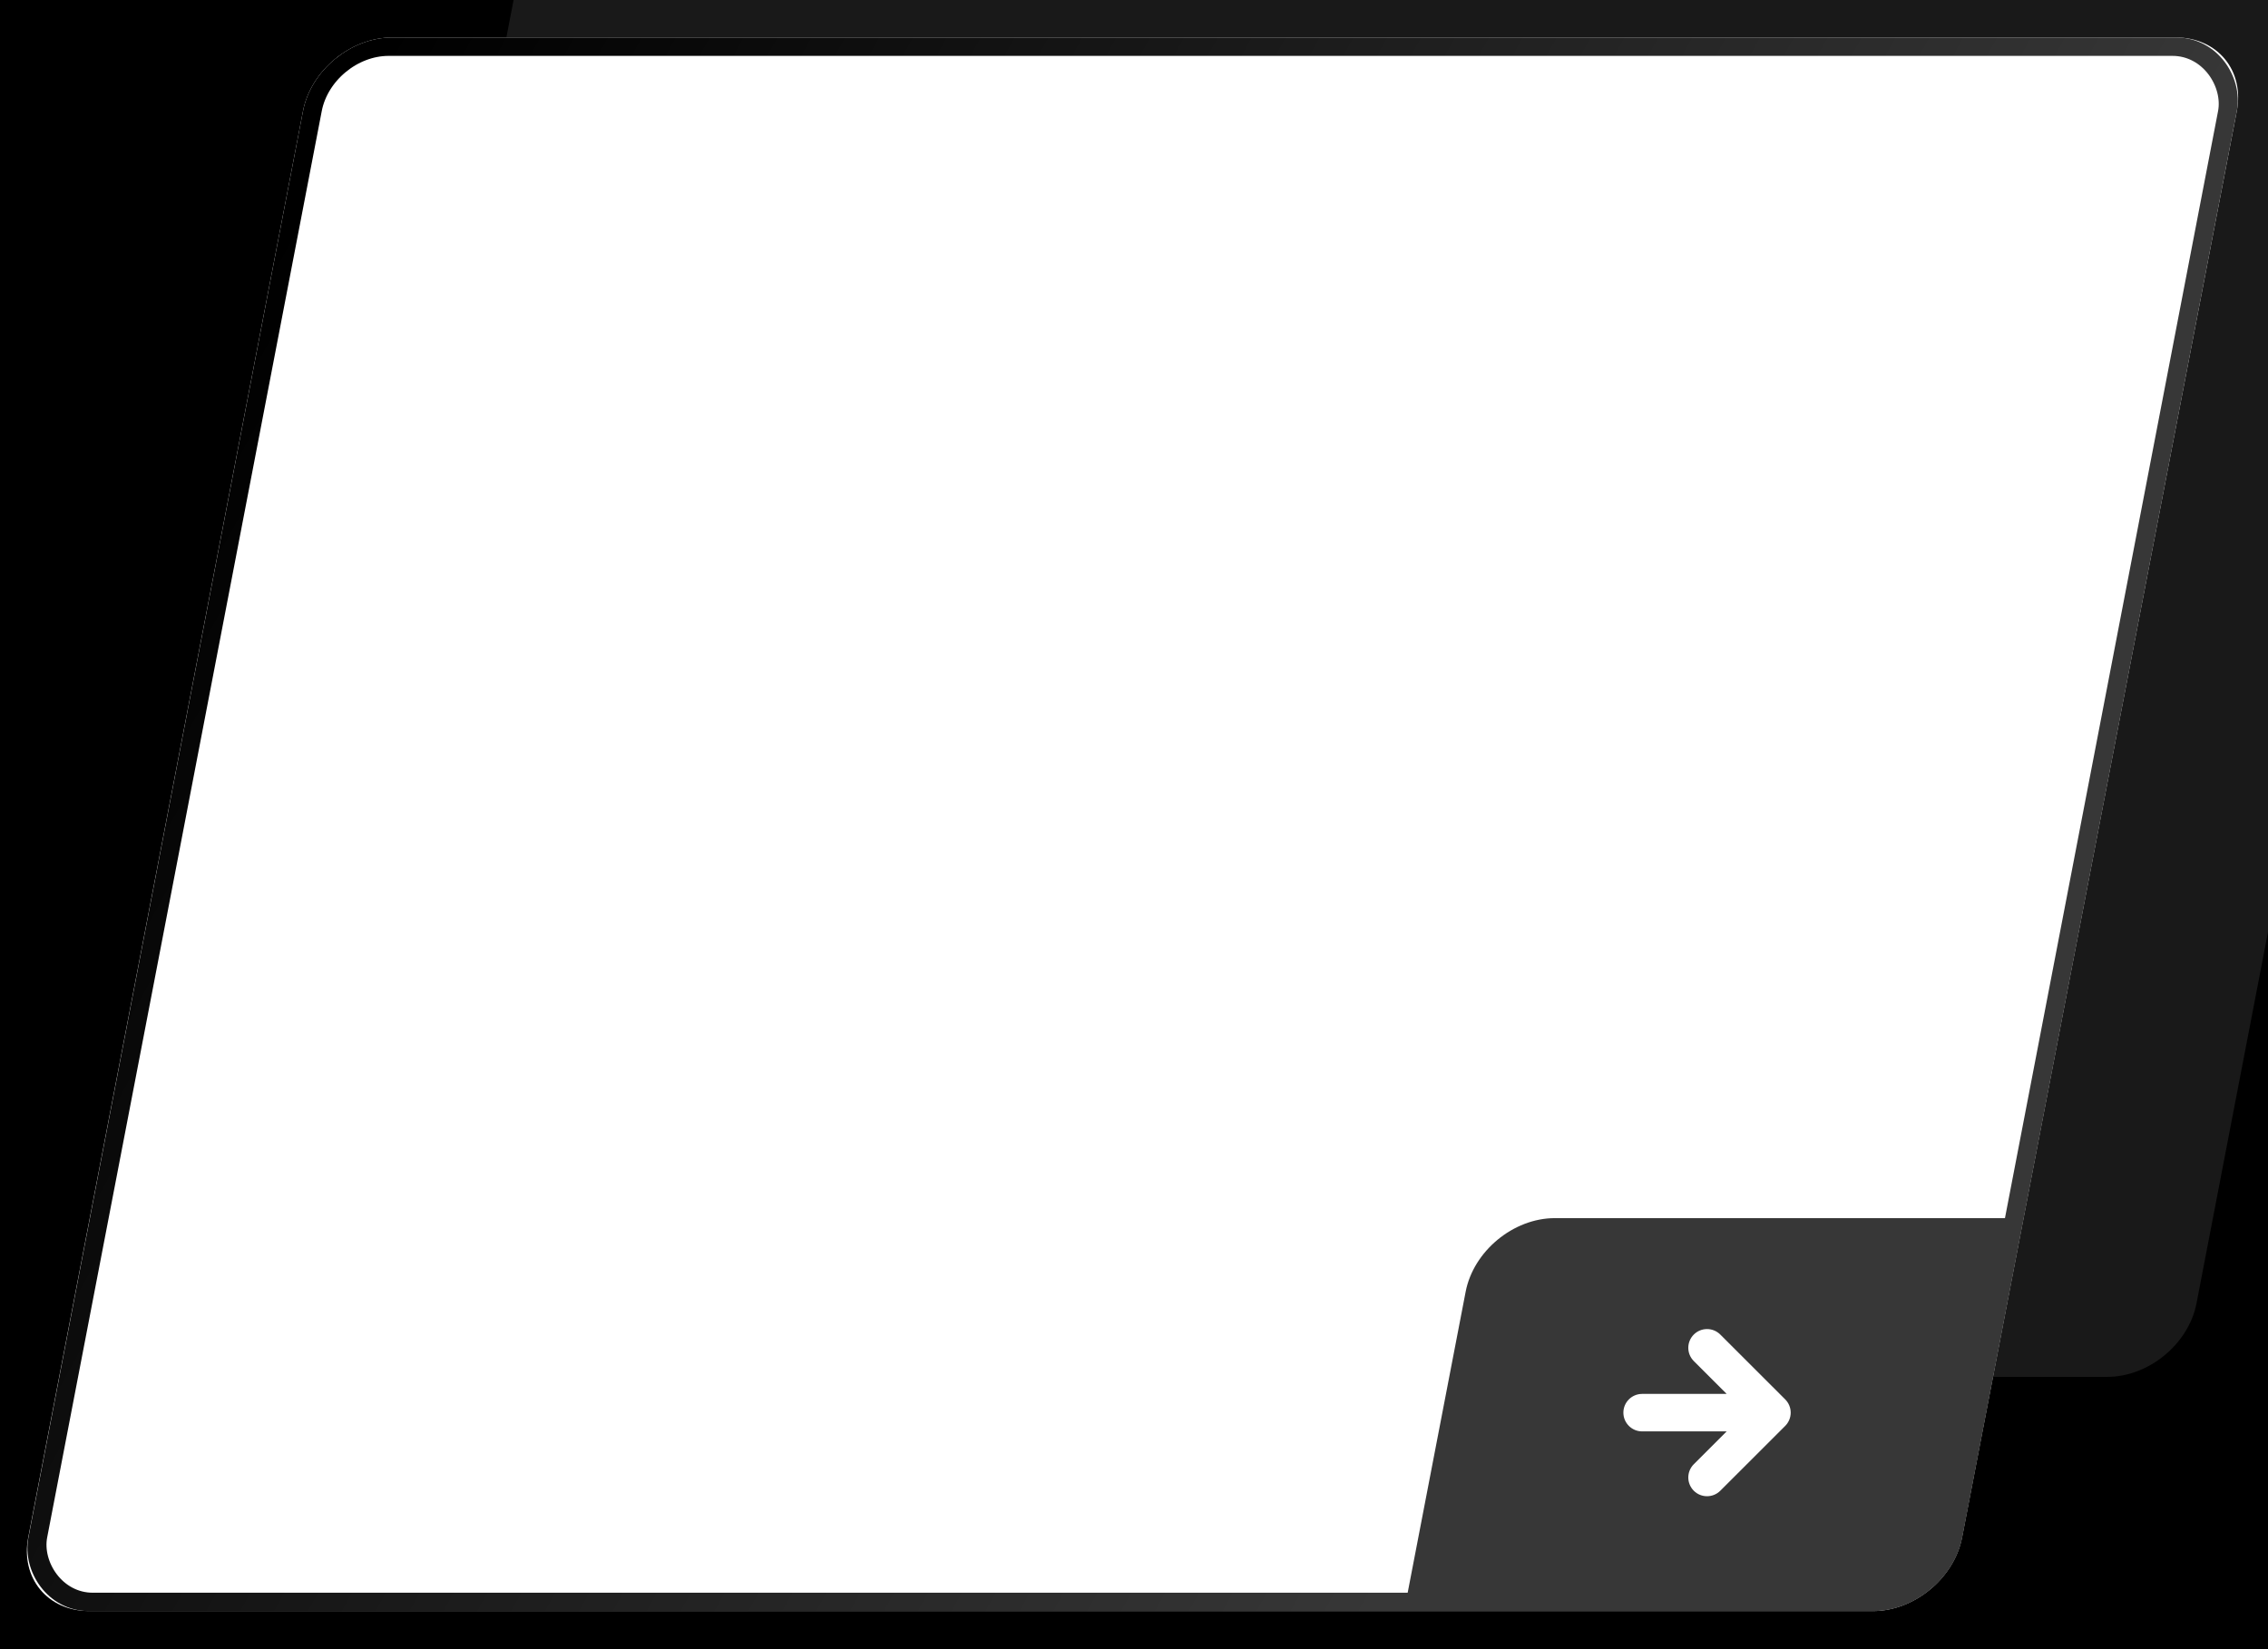 <svg width="484" height="352" viewBox="0 0 484 352" fill="none" xmlns="http://www.w3.org/2000/svg">
  <path fill-rule="evenodd" clip-rule="evenodd" d="M484 0H0V352H484V0ZM83.685 8C74.848 8 66.33 15.034 64.659 23.711L6.026 328.154C4.355 336.831 10.164 343.865 19 343.865H399.683C408.52 343.865 417.038 336.831 418.709 328.154L477.342 23.711C479.013 15.034 473.204 8 464.368 8H83.685Z" fill="black" />
  <g filter="url(#filter0_i_206_2608)">
    <rect width="412.683" height="342.037" rx="16" transform="matrix(1 0 -0.189 0.982 67.685 8)" fill="white" fill-opacity="0.1" />
  </g>
  <rect x="1.622" y="1.964" width="408.683" height="338.037" rx="14" transform="matrix(1 0 -0.189 0.982 68.056 8.035)" stroke="url(#paint0_linear_206_2608)" stroke-width="4" />
  <path d="M328.535 289.711C330.206 281.034 338.724 274 347.561 274H408L400.465 313.123C398.794 321.8 390.276 328.834 381.439 328.834H321L328.535 289.711Z" fill="white" fill-opacity="0.4" />
  <path fill-rule="evenodd" clip-rule="evenodd" d="M331.801 260C322.965 260 314.447 267.034 312.775 275.711L300 342.046H398.373C407.21 342.046 415.728 335.012 417.399 326.335L430.174 260H331.801ZM367.116 284.848C365.553 283.287 363.02 283.288 361.459 284.851C359.898 286.414 359.899 288.947 361.462 290.508L368.478 297.517H350.435C348.226 297.517 346.435 299.308 346.435 301.517C346.435 303.726 348.226 305.517 350.435 305.517H368.478L361.462 312.526C359.899 314.088 359.898 316.62 361.459 318.183C363.02 319.746 365.553 319.747 367.116 318.186L380.969 304.347C381.72 303.597 382.142 302.579 382.142 301.517C382.142 300.456 381.72 299.438 380.969 298.687L367.116 284.848Z" fill="#373737" />
  <defs>
    <filter id="filter0_i_206_2608" x="5.739" y="-42" width="521.89" height="385.865" filterUnits="userSpaceOnUse" color-interpolation-filters="sRGB">
      <feFlood flood-opacity="0" result="BackgroundImageFix" />
      <feBlend mode="normal" in="SourceGraphic" in2="BackgroundImageFix" result="shape" />
      <feColorMatrix in="SourceAlpha" type="matrix" values="0 0 0 0 0 0 0 0 0 0 0 0 0 0 0 0 0 0 127 0" result="hardAlpha" />
      <feOffset dx="50" dy="-50" />
      <feGaussianBlur stdDeviation="37.5" />
      <feComposite in2="hardAlpha" operator="arithmetic" k2="-1" k3="1" />
      <feColorMatrix type="matrix" values="0 0 0 0 0 0 0 0 0 0 0 0 0 0 0 0 0 0 1 0" />
      <feBlend mode="normal" in2="shape" result="effect1_innerShadow_206_2608" />
    </filter>
    <linearGradient id="paint0_linear_206_2608" x1="5.938" y1="24.441" x2="358.512" y2="150.556" gradientUnits="userSpaceOnUse">
      <stop />
      <stop offset="1" stop-color="#373737" />
    </linearGradient>
  </defs>
</svg>
